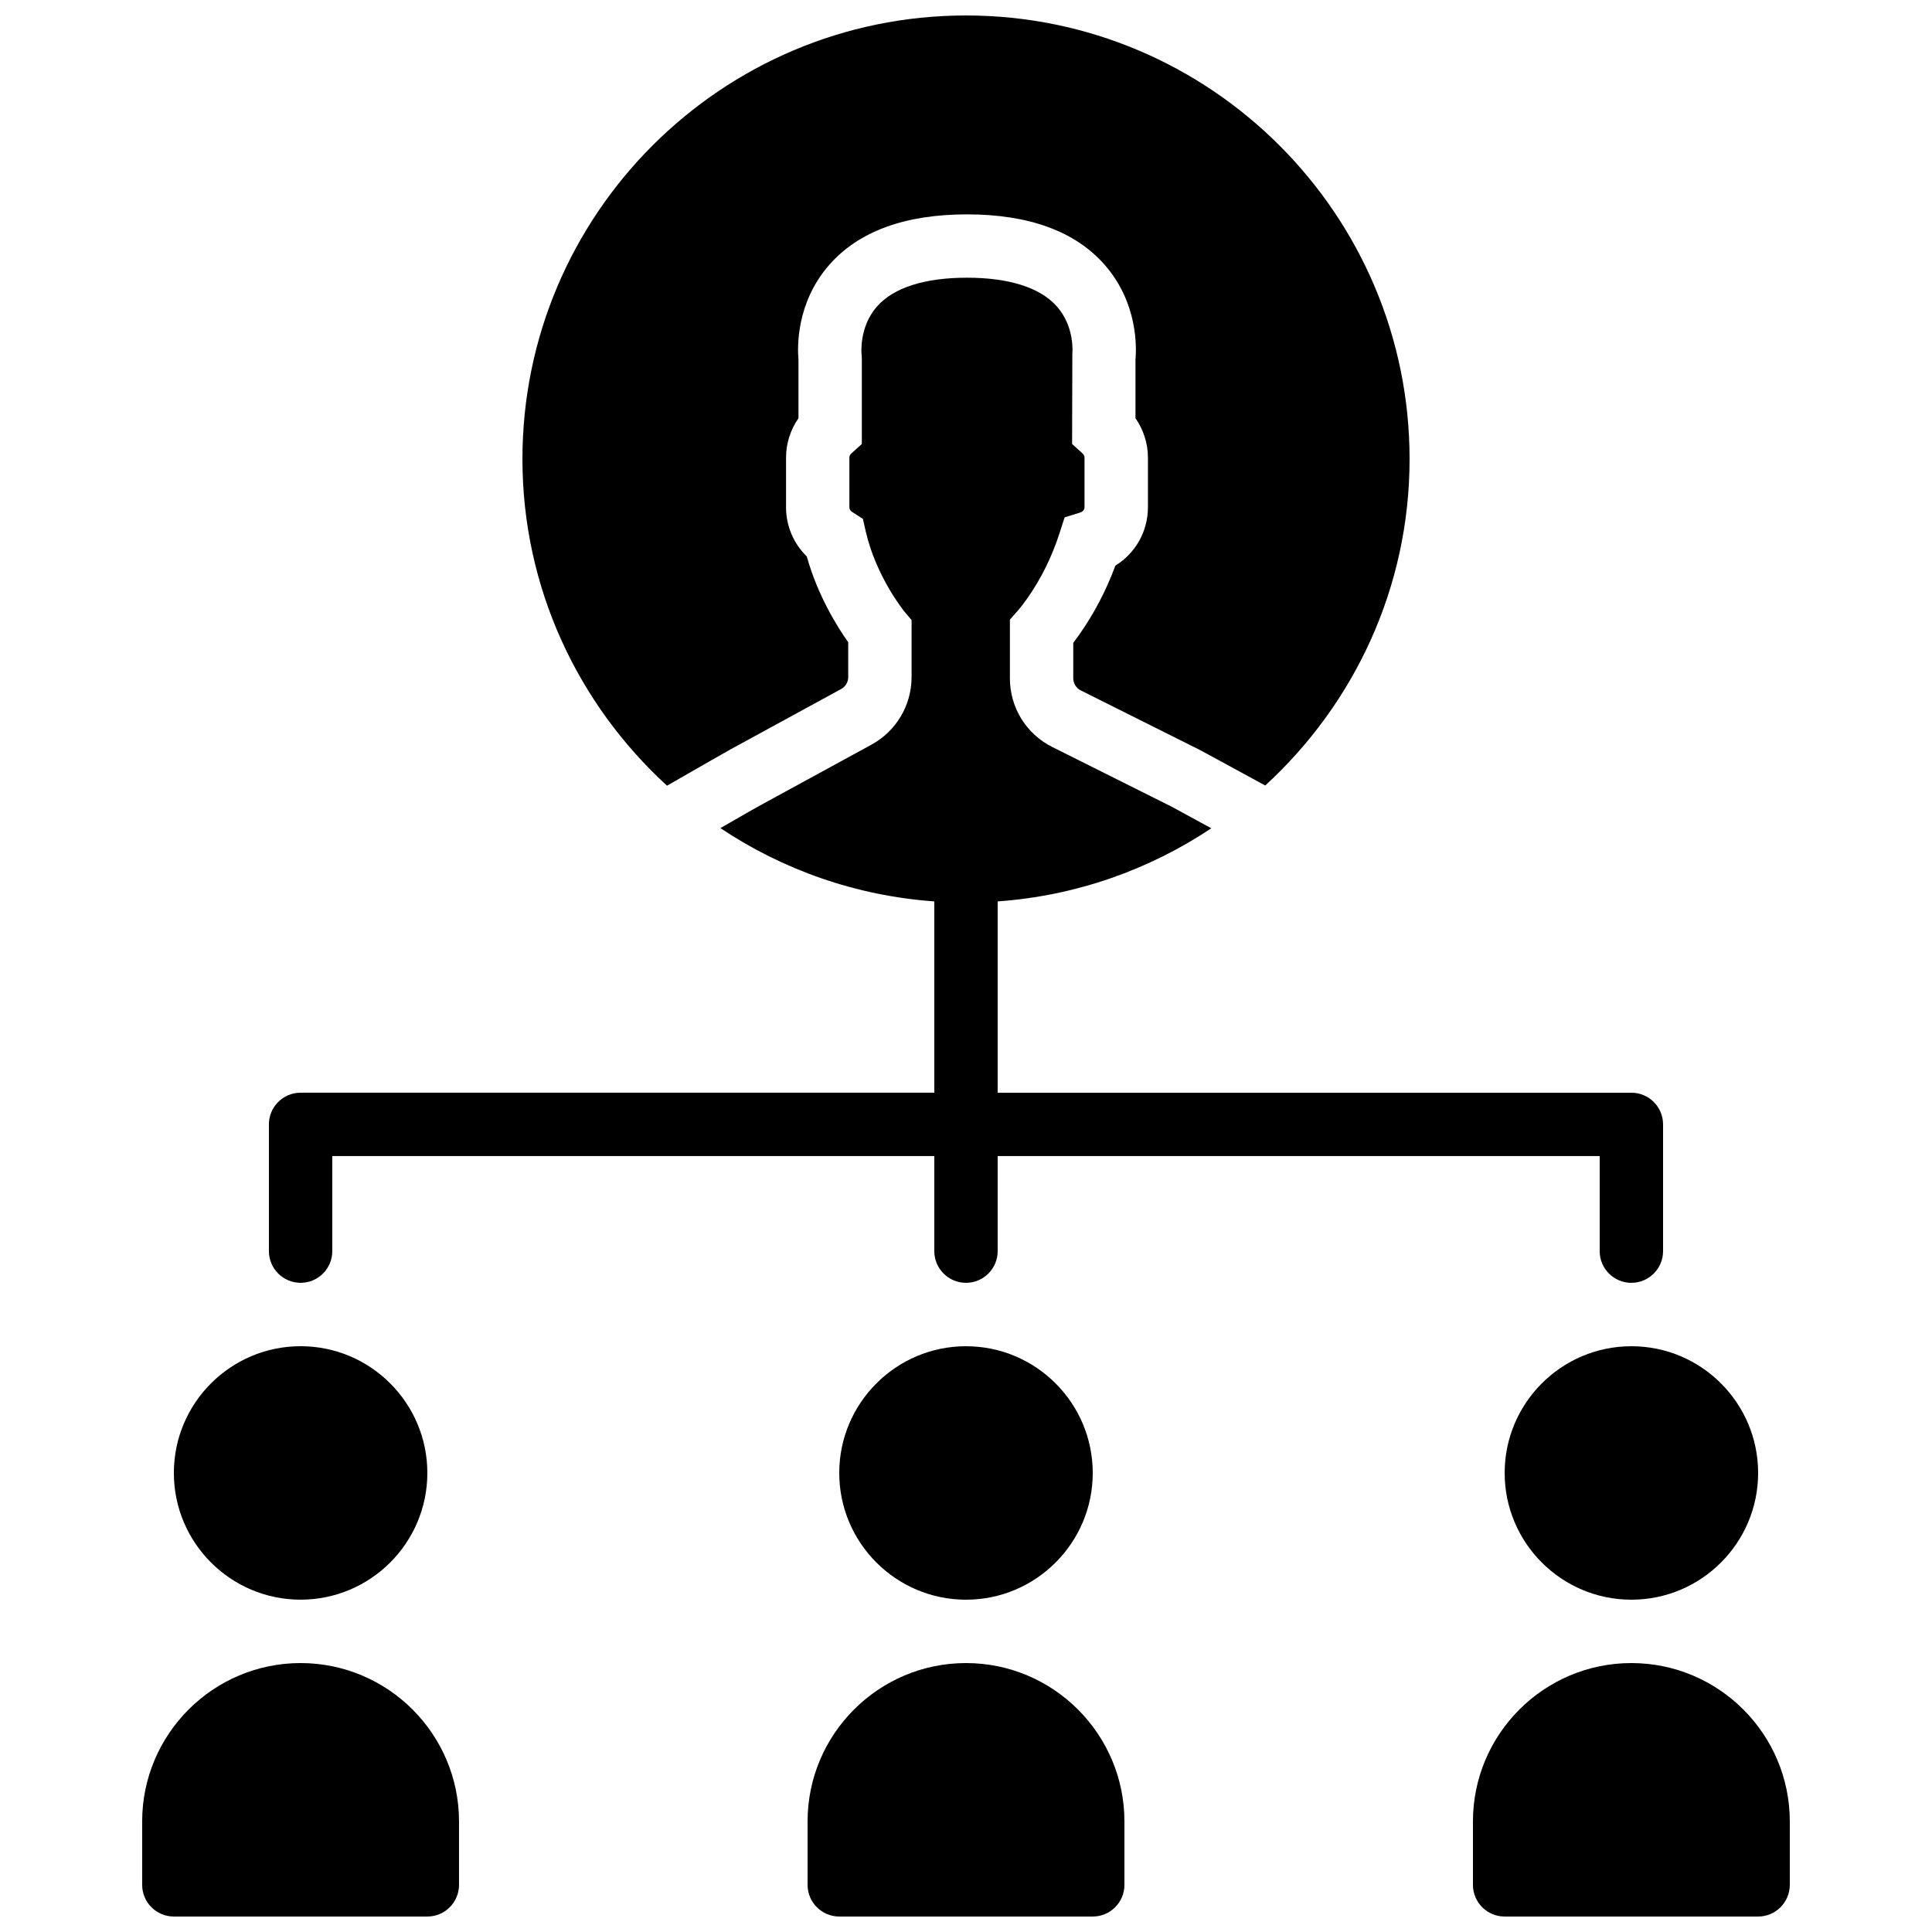 <?xml version="1.0" encoding="UTF-8"?>
<!-- Uploaded to: ICON Repo, www.svgrepo.com, Generator: ICON Repo Mixer Tools -->
<svg width="800px" height="800px" version="1.1" viewBox="144 144 512 512" xmlns="http://www.w3.org/2000/svg">
 <defs>
  <clipPath id="d">
   <path d="m181 584h85v67.902h-85z"/>
  </clipPath>
  <clipPath id="c">
   <path d="m358 584h84v67.902h-84z"/>
  </clipPath>
  <clipPath id="b">
   <path d="m534 584h85v67.902h-85z"/>
  </clipPath>
  <clipPath id="a">
   <path d="m282 148.09h236v204.91h-236z"/>
  </clipPath>
 </defs>
 <g clip-path="url(#d)">
  <path d="m223.66 584.73c-23.148 0-41.984 18.832-41.984 41.98v16.797c0 4.633 3.762 8.395 8.398 8.395h67.176c4.633 0 8.395-3.762 8.395-8.395v-16.797c0-23.148-18.832-41.98-41.984-41.98" fill-rule="evenodd"/>
 </g>
 <path d="m223.66 567.93c18.523 0 33.59-15.062 33.59-33.586 0-18.523-15.066-33.586-33.59-33.586-18.523 0-33.586 15.062-33.586 33.586 0 18.523 15.062 33.586 33.586 33.586" fill-rule="evenodd"/>
 <g clip-path="url(#c)">
  <path d="m400 584.73c-23.152 0-41.984 18.832-41.984 41.98v16.797c0 4.633 3.762 8.395 8.395 8.395h67.176c4.637 0 8.398-3.762 8.398-8.395v-16.797c0-23.148-18.836-41.98-41.984-41.98" fill-rule="evenodd"/>
 </g>
 <path d="m366.41 534.35c0 18.523 15.066 33.586 33.59 33.586s33.586-15.062 33.586-33.586c0-18.523-15.062-33.586-33.586-33.586s-33.59 15.062-33.59 33.586" fill-rule="evenodd"/>
 <g clip-path="url(#b)">
  <path d="m576.33 584.73c-23.148 0-41.984 18.832-41.984 41.98v16.797c0 4.633 3.762 8.395 8.398 8.395h67.172c4.644 0 8.398-3.762 8.398-8.395v-16.797c0-23.148-18.836-41.98-41.984-41.98" fill-rule="evenodd"/>
 </g>
 <path d="m542.75 534.35c0 18.523 15.062 33.586 33.586 33.586 18.523 0 33.586-15.062 33.586-33.586 0-18.523-15.062-33.586-33.586-33.586-18.523 0-33.586 15.062-33.586 33.586" fill-rule="evenodd"/>
 <path d="m223.66 483.96c4.637 0 8.398-3.762 8.398-8.395v-25.191h159.54v25.191c0 4.633 3.762 8.395 8.398 8.395 4.633 0 8.395-3.762 8.395-8.395v-25.191h159.54v25.191c0 4.633 3.754 8.395 8.398 8.395s8.398-3.762 8.398-8.395v-33.586c0-4.637-3.754-8.398-8.398-8.398h-167.94v-50.699c20.832-1.48 40.172-8.422 56.621-19.379-5.727-3.133-9.891-5.402-10.641-5.789l-31.461-15.727c-6.961-3.477-11.277-10.469-11.277-18.254v-15.527l2.098-2.375c0.723-0.824 1.539-1.879 2.418-3.121 3.695-5.227 6.609-11.094 8.648-17.449l1.344-4.156 4.176-1.293c0.527-0.16 1.09-0.664 1.09-1.387v-13.184c0-0.496-0.277-0.855-0.52-1.074l-2.769-2.504 0.066-23.887c0.016-0.203 0.711-7.207-4.191-12.664-4.418-4.918-12.629-7.516-23.738-7.516-11.227 0-19.48 2.644-23.863 7.652-4.762 5.43-4.082 12.449-4.07 12.527l0.074 1.098v22.789l-2.769 2.504c-0.246 0.219-0.531 0.578-0.531 1.074v13.184c0 0.723 0.547 1.133 0.715 1.234l2.871 1.855 0.754 3.324c2.773 12.051 10.113 21.066 10.188 21.16l1.957 2.336v15.098c0 7.473-4.082 14.34-10.641 17.918l-29.395 16.039c-0.969 0.52-5.215 2.945-10.633 6.07 16.457 10.992 35.828 17.934 56.688 19.422v50.699h-167.94c-4.633 0-8.395 3.762-8.395 8.398v33.586c0 4.633 3.762 8.395 8.395 8.395" fill-rule="evenodd"/>
 <g clip-path="url(#a)">
  <path d="m337.49 342.65 29.414-16.047c1.16-0.629 1.883-1.84 1.883-3.164v-9.238c-2.828-3.973-8.035-12.227-10.984-22.738-3.492-3.402-5.492-8.07-5.492-13.031v-13.191c0-3.731 1.168-7.356 3.293-10.406v-15.523c-0.285-3.141-0.68-15.039 8.164-25.125 7.781-8.875 20.059-13.375 36.492-13.375 16.43 0 28.715 4.5 36.492 13.375 8.848 10.086 8.445 21.984 8.16 25.125v15.523c2.125 3.051 3.301 6.676 3.301 10.406v13.191c0 6.43-3.332 12.199-8.633 15.473-2.461 6.66-5.719 12.867-9.715 18.5-0.488 0.695-0.973 1.352-1.438 1.965v9.371c0 1.375 0.766 2.621 2 3.234l31.488 15.742c0.184 0.094 7.707 4.164 17.383 9.453 23.449-21.504 38.254-52.277 38.254-86.52 0-64.824-52.73-117.55-117.55-117.55-64.816 0-117.55 52.73-117.55 117.55 0 34.277 14.836 65.066 38.312 86.57 8.895-5.129 16.566-9.48 16.734-9.57" fill-rule="evenodd"/>
 </g>
</svg>